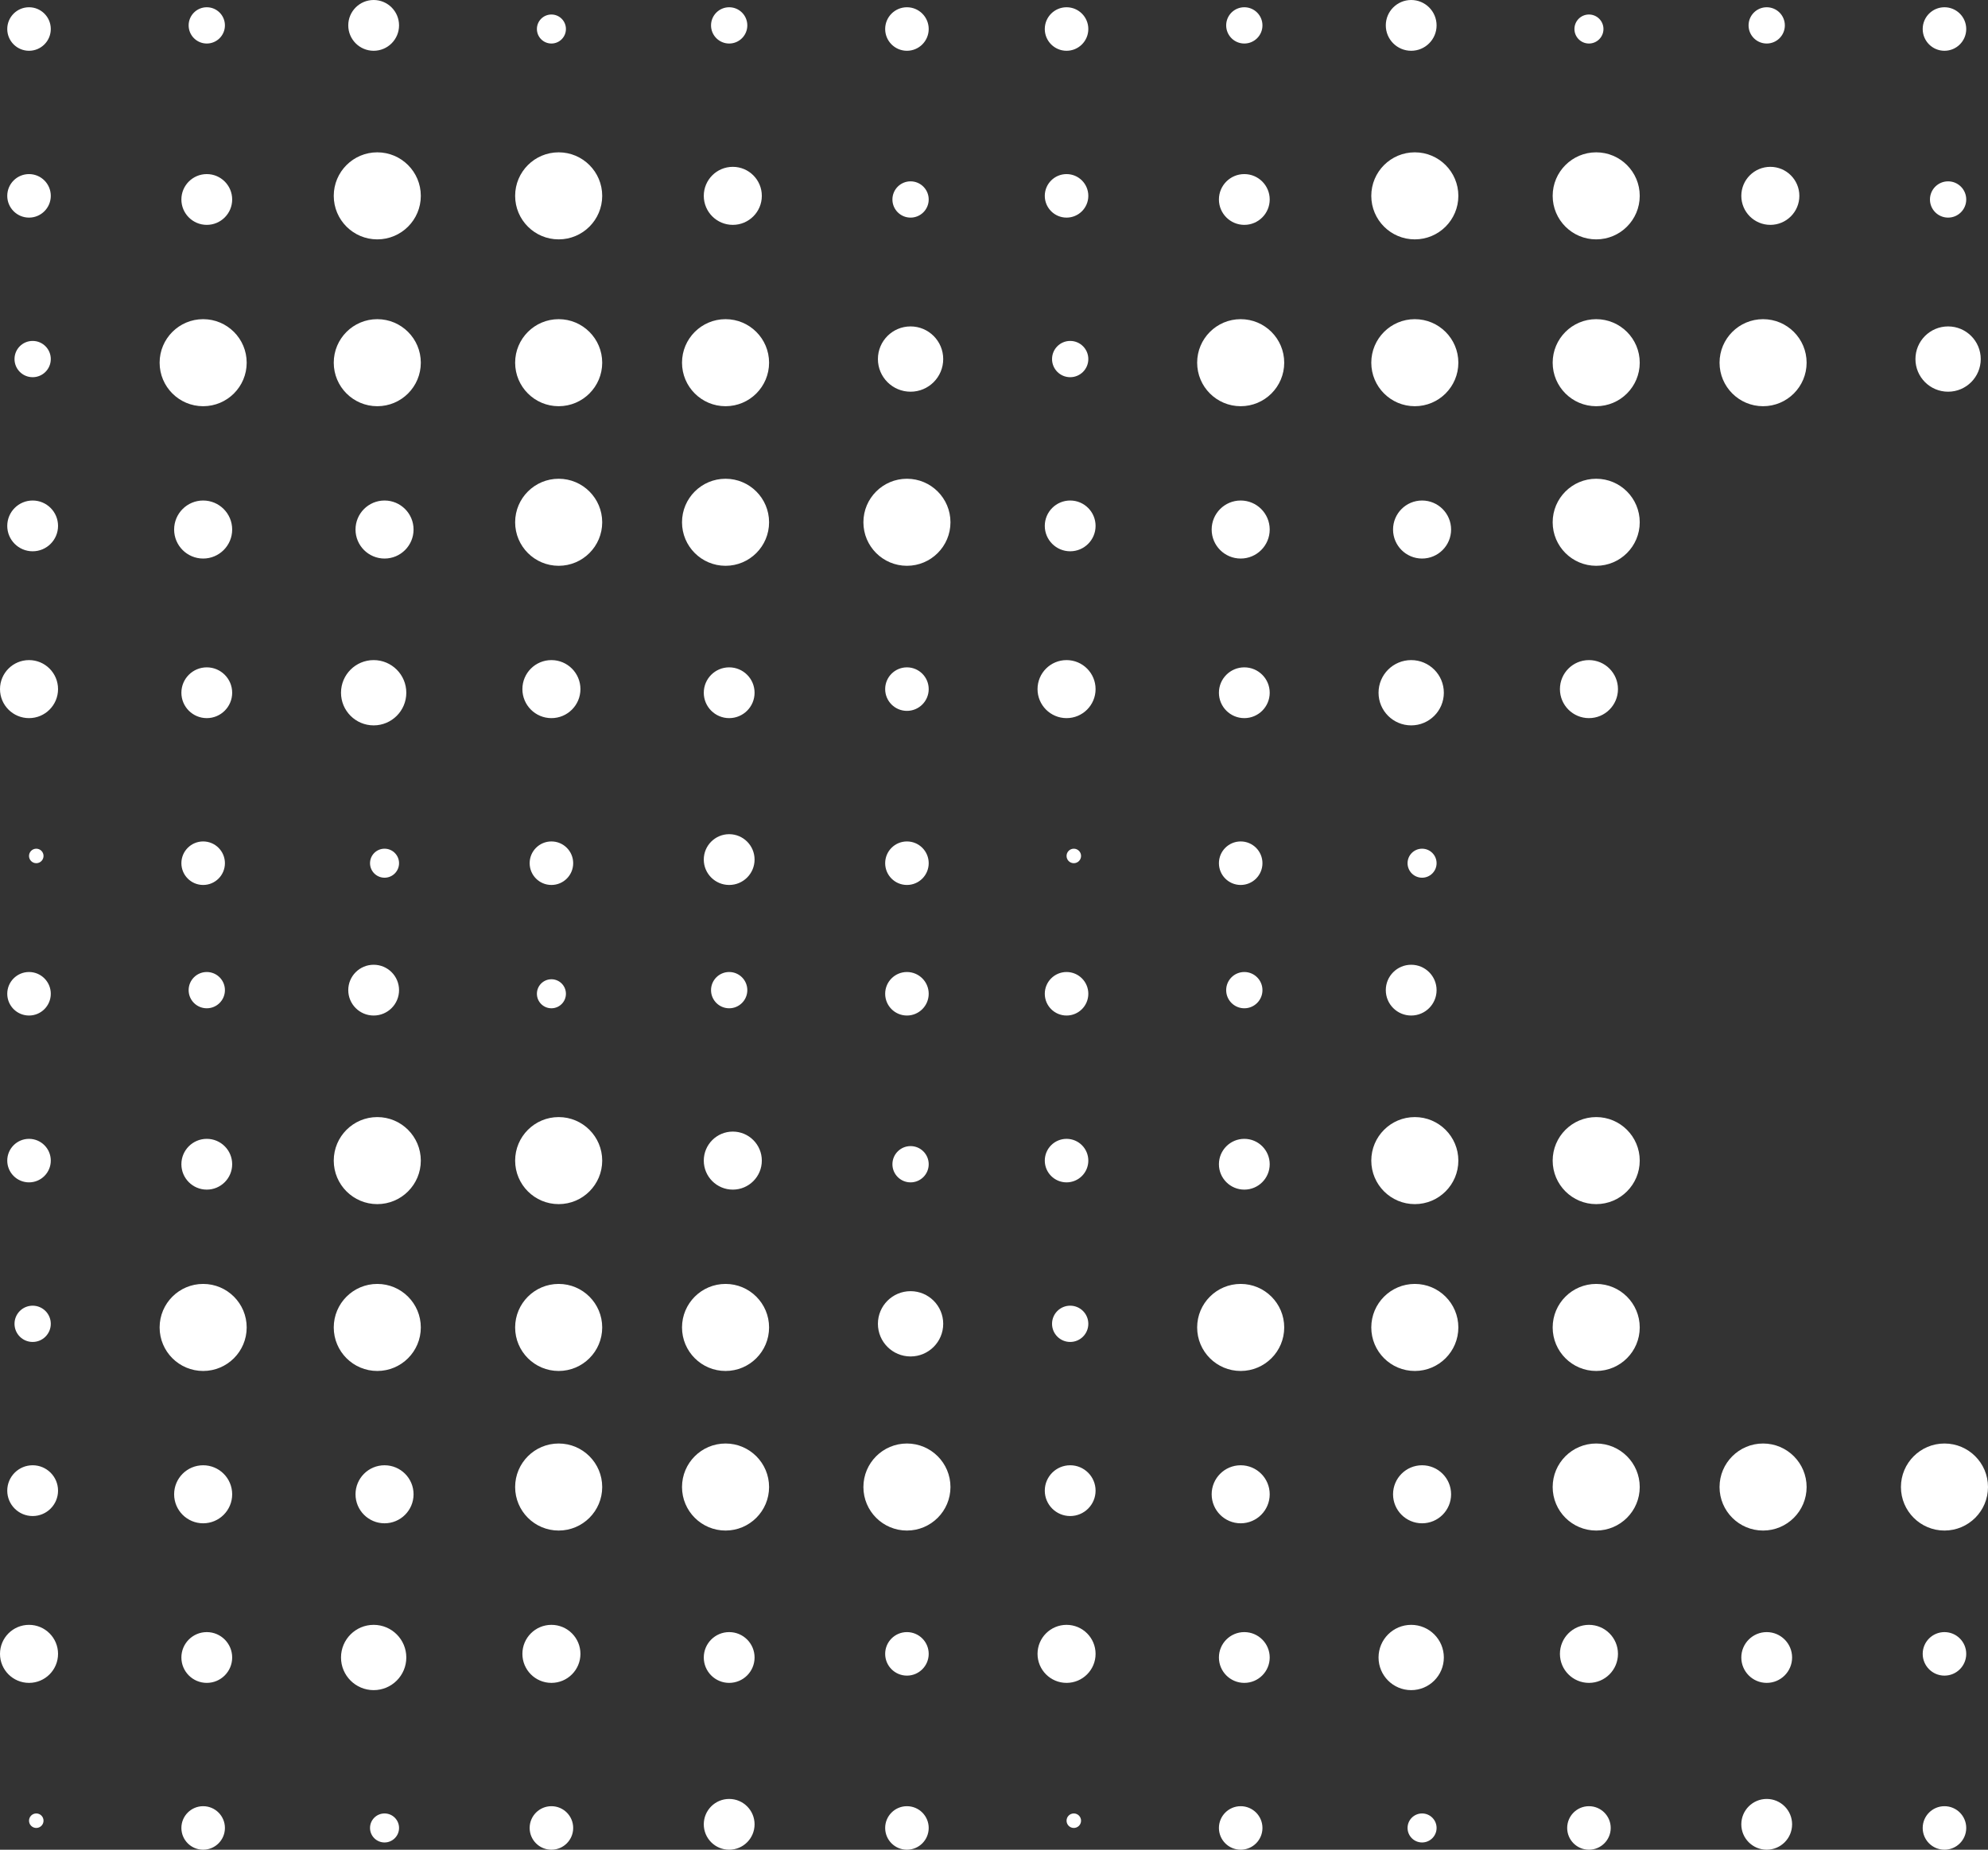 <?xml version="1.0" encoding="UTF-8"?>
<svg width="274px" height="255px" viewBox="0 0 274 255" version="1.1" xmlns="http://www.w3.org/2000/svg" xmlns:xlink="http://www.w3.org/1999/xlink">
    <rect x="0" y="0" width="274" height="255" fill="#333333" stroke="none"/>
    <title>ta-dots-large-white</title>
    <g id="styleguide_001" stroke="none" stroke-width="1" fill="none" fill-rule="evenodd">
        <path d="M28,249 C29.657,249 31,250.343 31,252 C31,253.657 29.657,255 28,255 C26.343,255 25,253.657 25,252 C25,250.343 26.343,249 28,249 Z M100.5,248 C102.433,248 104,249.567 104,251.5 C104,253.433 102.433,255 100.5,255 C98.567,255 97,253.433 97,251.5 C97,249.567 98.567,248 100.5,248 Z M125,249 C126.657,249 128,250.343 128,252 C128,253.657 126.657,255 125,255 C123.342,255 122,253.657 122,252 C122,250.343 123.342,249 125,249 Z M76,249 C77.658,249 79,250.343 79,252 C79,253.657 77.658,255 76,255 C74.343,255 73,253.657 73,252 C73,250.343 74.343,249 76,249 Z M219,249 C220.658,249 222,250.343 222,252 C222,253.657 220.658,255 219,255 C217.343,255 216,253.657 216,252 C216,250.343 217.343,249 219,249 Z M243.5,248 C245.433,248 247,249.567 247,251.5 C247,253.433 245.433,255 243.5,255 C241.567,255 240,253.433 240,251.5 C240,249.567 241.567,248 243.5,248 Z M268,249 C269.657,249 271,250.343 271,252 C271,253.657 269.657,255 268,255 C266.342,255 265,253.657 265,252 C265,250.343 266.342,249 268,249 Z M171,249 C172.657,249 174,250.343 174,252 C174,253.657 172.657,255 171,255 C169.343,255 168,253.657 168,252 C168,250.343 169.343,249 171,249 Z M196,250 C197.104,250 198,250.895 198,252 C198,253.104 197.104,254 196,254 C194.896,254 194,253.104 194,252 C194,250.895 194.896,250 196,250 Z M53,250 C54.104,250 55,250.895 55,252 C55,253.104 54.104,254 53,254 C51.896,254 51,253.104 51,252 C51,250.895 51.896,250 53,250 Z M148,250 C148.552,250 149,250.447 149,251 C149,251.552 148.552,252 148,252 C147.448,252 147,251.552 147,251 C147,250.447 147.448,250 148,250 Z M5,250 C5.552,250 6,250.447 6,251 C6,251.552 5.552,252 5,252 C4.448,252 4,251.552 4,251 C4,250.447 4.448,250 5,250 Z M51.5,224 C53.986,224 56,226.014 56,228.5 C56,230.986 53.986,233 51.5,233 C49.015,233 47,230.986 47,228.5 C47,226.014 49.015,224 51.5,224 Z M194.5,224 C196.986,224 199,226.014 199,228.5 C199,230.986 196.986,233 194.5,233 C192.015,233 190,230.986 190,228.5 C190,226.014 192.015,224 194.5,224 Z M76,224 C78.21,224 80,225.79 80,228 C80,230.209 78.21,232 76,232 C73.791,232 72,230.209 72,228 C72,225.79 73.791,224 76,224 Z M147,224 C149.21,224 151,225.79 151,228 C151,230.209 149.21,232 147,232 C144.79,232 143,230.209 143,228 C143,225.79 144.79,224 147,224 Z M171.5,225 C173.433,225 175,226.567 175,228.5 C175,230.433 173.433,232 171.5,232 C169.567,232 168,230.433 168,228.5 C168,226.567 169.567,225 171.5,225 Z M219,224 C221.21,224 223,225.79 223,228 C223,230.209 221.21,232 219,232 C216.791,232 215,230.209 215,228 C215,225.79 216.791,224 219,224 Z M243.5,225 C245.433,225 247,226.567 247,228.5 C247,230.433 245.433,232 243.5,232 C241.567,232 240,230.433 240,228.5 C240,226.567 241.567,225 243.5,225 Z M4,224 C6.21,224 8,225.79 8,228 C8,230.209 6.21,232 4,232 C1.79,232 0,230.209 0,228 C0,225.79 1.79,224 4,224 Z M28.5,225 C30.433,225 32,226.567 32,228.5 C32,230.433 30.433,232 28.5,232 C26.567,232 25,230.433 25,228.5 C25,226.567 26.567,225 28.5,225 Z M100.5,225 C102.433,225 104,226.567 104,228.5 C104,230.433 102.433,232 100.5,232 C98.567,232 97,230.433 97,228.5 C97,226.567 98.567,225 100.5,225 Z M125,225 C126.657,225 128,226.343 128,228 C128,229.657 126.657,231 125,231 C123.342,231 122,229.657 122,228 C122,226.343 123.342,225 125,225 Z M268,225 C269.657,225 271,226.343 271,228 C271,229.657 269.657,231 268,231 C266.342,231 265,229.657 265,228 C265,226.343 266.342,225 268,225 Z M125.001,199 C128.313,199 131,201.687 131,205 C131,208.313 128.313,211 125.001,211 C121.687,211 119,208.313 119,205 C119,201.687 121.687,199 125.001,199 Z M220,199 C223.313,199 226,201.687 226,205 C226,208.313 223.313,211 220,211 C216.687,211 214,208.313 214,205 C214,201.687 216.687,199 220,199 Z M243,199 C246.313,199 249,201.687 249,205 C249,208.313 246.313,211 243,211 C239.687,211 237,208.313 237,205 C237,201.687 239.687,199 243,199 Z M268.001,199 C271.313,199 274,201.687 274,205 C274,208.313 271.313,211 268.001,211 C264.687,211 262,208.313 262,205 C262,201.687 264.687,199 268.001,199 Z M100,199 C103.313,199 106,201.687 106,205 C106,208.313 103.313,211 100,211 C96.687,211 94,208.313 94,205 C94,201.687 96.687,199 100,199 Z M77,199 C80.313,199 83,201.687 83,205 C83,208.313 80.313,211 77,211 C73.687,211 71,208.313 71,205 C71,201.687 73.687,199 77,199 Z M53,202 C55.21,202 57,203.791 57,206 C57,208.209 55.21,210 53,210 C50.791,210 49,208.209 49,206 C49,203.791 50.791,202 53,202 Z M196,202 C198.21,202 200,203.791 200,206 C200,208.209 198.21,210 196,210 C193.791,210 192,208.209 192,206 C192,203.791 193.791,202 196,202 Z M171,202 C173.21,202 175,203.791 175,206 C175,208.209 173.21,210 171,210 C168.79,210 167,208.209 167,206 C167,203.791 168.79,202 171,202 Z M28,202 C30.21,202 32,203.791 32,206 C32,208.209 30.21,210 28,210 C25.79,210 24,208.209 24,206 C24,203.791 25.79,202 28,202 Z M147.5,202 C149.433,202 151,203.567 151,205.5 C151,207.433 149.433,209 147.5,209 C145.567,209 144,207.433 144,205.5 C144,203.567 145.567,202 147.5,202 Z M4.5,202 C6.433,202 8,203.567 8,205.5 C8,207.433 6.433,209 4.5,209 C2.567,209 1,207.433 1,205.5 C1,203.567 2.567,202 4.5,202 Z M220,177 C223.313,177 226,179.687 226,183 C226,186.314 223.313,189 220,189 C216.687,189 214,186.314 214,183 C214,179.687 216.687,177 220,177 Z M195,177 C198.314,177 201,179.687 201,183 C201,186.314 198.314,189 195,189 C191.686,189 189,186.314 189,183 C189,179.687 191.686,177 195,177 Z M171,177 C174.314,177 177,179.687 177,183 C177,186.314 174.314,189 171,189 C167.686,189 165,186.314 165,183 C165,179.687 167.686,177 171,177 Z M28,177 C31.314,177 34,179.687 34,183 C34,186.314 31.314,189 28,189 C24.686,189 22,186.314 22,183 C22,179.687 24.686,177 28,177 Z M52,177 C55.314,177 58,179.687 58,183 C58,186.314 55.314,189 52,189 C48.686,189 46,186.314 46,183 C46,179.687 48.686,177 52,177 Z M77,177 C80.313,177 83,179.687 83,183 C83,186.314 80.313,189 77,189 C73.687,189 71,186.314 71,183 C71,179.687 73.687,177 77,177 Z M100,177 C103.313,177 106,179.687 106,183 C106,186.314 103.313,189 100,189 C96.687,189 94,186.314 94,183 C94,179.687 96.687,177 100,177 Z M125.5,178 C127.985,178 130,180.015 130,182.5 C130,184.986 127.985,187 125.5,187 C123.014,187 121,184.986 121,182.5 C121,180.015 123.014,178 125.5,178 Z M147.5,180 C148.881,180 150,181.119 150,182.5 C150,183.881 148.881,185 147.5,185 C146.119,185 145,183.881 145,182.5 C145,181.119 146.119,180 147.5,180 Z M4.5,180 C5.881,180 7,181.119 7,182.5 C7,183.881 5.881,185 4.5,185 C3.119,185 2,183.881 2,182.5 C2,181.119 3.119,180 4.5,180 Z M52,154 C55.314,154 58,156.687 58,160 C58,163.314 55.314,166 52,166 C48.686,166 46,163.314 46,160 C46,156.687 48.686,154 52,154 Z M220,154 C223.313,154 226,156.687 226,160 C226,163.314 223.313,166 220,166 C216.687,166 214,163.314 214,160 C214,156.687 216.687,154 220,154 Z M195,154 C198.314,154 201,156.687 201,160 C201,163.314 198.314,166 195,166 C191.686,166 189,163.314 189,160 C189,156.687 191.686,154 195,154 Z M77,154 C80.313,154 83,156.687 83,160 C83,163.314 80.313,166 77,166 C73.687,166 71,163.314 71,160 C71,156.687 73.687,154 77,154 Z M28.5,157 C30.433,157 32,158.567 32,160.5 C32,162.433 30.433,164 28.5,164 C26.567,164 25,162.433 25,160.5 C25,158.567 26.567,157 28.5,157 Z M101,156 C103.21,156 105,157.791 105,160 C105,162.21 103.21,164 101,164 C98.791,164 97,162.21 97,160 C97,157.791 98.791,156 101,156 Z M171.5,157 C173.433,157 175,158.567 175,160.5 C175,162.433 173.433,164 171.5,164 C169.567,164 168,162.433 168,160.5 C168,158.567 169.567,157 171.5,157 Z M125.5,158 C126.88,158 128,159.12 128,160.5 C128,161.881 126.88,163 125.5,163 C124.119,163 123,161.881 123,160.5 C123,159.12 124.119,158 125.5,158 Z M4,157 C5.657,157 7,158.343 7,160 C7,161.657 5.657,163 4,163 C2.343,163 1,161.657 1,160 C1,158.343 2.343,157 4,157 Z M147,157 C148.657,157 150,158.343 150,160 C150,161.657 148.657,163 147,163 C145.343,163 144,161.657 144,160 C144,158.343 145.343,157 147,157 Z M147,134 C148.657,134 150,135.343 150,137 C150,138.657 148.657,140 147,140 C145.343,140 144,138.657 144,137 C144,135.343 145.343,134 147,134 Z M194.5,133 C196.433,133 198,134.567 198,136.5 C198,138.433 196.433,140 194.5,140 C192.567,140 191,138.433 191,136.5 C191,134.567 192.567,133 194.5,133 Z M125,134 C126.657,134 128,135.343 128,137 C128,138.657 126.657,140 125,140 C123.342,140 122,138.657 122,137 C122,135.343 123.342,134 125,134 Z M51.5,133 C53.433,133 55,134.567 55,136.5 C55,138.433 53.433,140 51.5,140 C49.567,140 48,138.433 48,136.5 C48,134.567 49.567,133 51.5,133 Z M4,134 C5.657,134 7,135.343 7,137 C7,138.657 5.657,140 4,140 C2.343,140 1,138.657 1,137 C1,135.343 2.343,134 4,134 Z M171.5,134 C172.881,134 174,135.119 174,136.5 C174,137.881 172.881,139 171.5,139 C170.119,139 169,137.881 169,136.5 C169,135.119 170.119,134 171.5,134 Z M100.5,134 C101.881,134 103,135.119 103,136.5 C103,137.88 101.881,139 100.5,139 C99.12,139 98,137.88 98,136.5 C98,135.119 99.12,134 100.5,134 Z M76,135 C77.104,135 78,135.895 78,137 C78,138.104 77.104,139 76,139 C74.896,139 74,138.104 74,137 C74,135.895 74.896,135 76,135 Z M28.5,134 C29.881,134 31,135.119 31,136.5 C31,137.881 29.881,139 28.5,139 C27.119,139 26,137.881 26,136.5 C26,135.119 27.119,134 28.5,134 Z M28,116 C29.657,116 31,117.343 31,119 C31,120.657 29.657,122 28,122 C26.343,122 25,120.657 25,119 C25,117.343 26.343,116 28,116 Z M76,116 C77.658,116 79,117.343 79,119 C79,120.657 77.658,122 76,122 C74.343,122 73,120.657 73,119 C73,117.343 74.343,116 76,116 Z M100.5,115 C102.433,115 104,116.567 104,118.5 C104,120.433 102.433,122 100.5,122 C98.567,122 97,120.433 97,118.5 C97,116.567 98.567,115 100.5,115 Z M125,116 C126.657,116 128,117.343 128,119 C128,120.657 126.657,122 125,122 C123.342,122 122,120.657 122,119 C122,117.343 123.342,116 125,116 Z M171,116 C172.657,116 174,117.343 174,119 C174,120.657 172.657,122 171,122 C169.343,122 168,120.657 168,119 C168,117.343 169.343,116 171,116 Z M53,117 C54.104,117 55,117.895 55,119 C55,120.104 54.104,121 53,121 C51.896,121 51,120.104 51,119 C51,117.895 51.896,117 53,117 Z M196,117 C197.104,117 198,117.895 198,119 C198,120.104 197.104,121 196,121 C194.896,121 194,120.104 194,119 C194,117.895 194.896,117 196,117 Z M5,117 C5.552,117 6,117.447 6,118 C6,118.552 5.552,119 5,119 C4.448,119 4,118.552 4,118 C4,117.447 4.448,117 5,117 Z M148,117 C148.552,117 149,117.447 149,118 C149,118.552 148.552,119 148,119 C147.448,119 147,118.552 147,118 C147,117.447 147.448,117 148,117 Z M51.5,91 C53.986,91 56,93.014 56,95.5 C56,97.986 53.986,100 51.5,100 C49.015,100 47,97.986 47,95.5 C47,93.014 49.015,91 51.5,91 Z M194.5,91 C196.986,91 199,93.014 199,95.5 C199,97.986 196.986,100 194.5,100 C192.015,100 190,97.986 190,95.5 C190,93.014 192.015,91 194.5,91 Z M4,91 C6.21,91 8,92.79 8,95 C8,97.209 6.21,99 4,99 C1.79,99 0,97.209 0,95 C0,92.79 1.79,91 4,91 Z M28.5,92 C30.433,92 32,93.567 32,95.5 C32,97.433 30.433,99 28.5,99 C26.567,99 25,97.433 25,95.5 C25,93.567 26.567,92 28.5,92 Z M76,91 C78.21,91 80,92.79 80,95 C80,97.209 78.21,99 76,99 C73.791,99 72,97.209 72,95 C72,92.79 73.791,91 76,91 Z M100.5,92 C102.433,92 104,93.567 104,95.5 C104,97.433 102.433,99 100.5,99 C98.567,99 97,97.433 97,95.5 C97,93.567 98.567,92 100.5,92 Z M219,91 C221.21,91 223,92.79 223,95 C223,97.209 221.21,99 219,99 C216.791,99 215,97.209 215,95 C215,92.79 216.791,91 219,91 Z M171.5,92 C173.433,92 175,93.567 175,95.5 C175,97.433 173.433,99 171.5,99 C169.567,99 168,97.433 168,95.5 C168,93.567 169.567,92 171.5,92 Z M147,91 C149.21,91 151,92.79 151,95 C151,97.209 149.21,99 147,99 C144.79,99 143,97.209 143,95 C143,92.79 144.79,91 147,91 Z M125,92 C126.657,92 128,93.343 128,95 C128,96.657 126.657,98 125,98 C123.342,98 122,96.657 122,95 C122,93.343 123.342,92 125,92 Z M100,66 C103.313,66 106,68.687 106,72 C106,75.313 103.313,78 100,78 C96.687,78 94,75.313 94,72 C94,68.687 96.687,66 100,66 Z M220,66 C223.313,66 226,68.687 226,72 C226,75.313 223.313,78 220,78 C216.687,78 214,75.313 214,72 C214,68.687 216.687,66 220,66 Z M77,66 C80.313,66 83,68.687 83,72 C83,75.313 80.313,78 77,78 C73.687,78 71,75.313 71,72 C71,68.687 73.687,66 77,66 Z M125.001,66 C128.313,66 131,68.687 131,72 C131,75.313 128.313,78 125.001,78 C121.687,78 119,75.313 119,72 C119,68.687 121.687,66 125.001,66 Z M28,69 C30.21,69 32,70.791 32,73 C32,75.209 30.21,77 28,77 C25.79,77 24,75.209 24,73 C24,70.791 25.79,69 28,69 Z M53,69 C55.21,69 57,70.791 57,73 C57,75.209 55.21,77 53,77 C50.791,77 49,75.209 49,73 C49,70.791 50.791,69 53,69 Z M196,69 C198.21,69 200,70.791 200,73 C200,75.209 198.21,77 196,77 C193.791,77 192,75.209 192,73 C192,70.791 193.791,69 196,69 Z M171,69 C173.21,69 175,70.791 175,73 C175,75.209 173.21,77 171,77 C168.79,77 167,75.209 167,73 C167,70.791 168.79,69 171,69 Z M4.5,69 C6.433,69 8,70.567 8,72.5 C8,74.433 6.433,76 4.5,76 C2.567,76 1,74.433 1,72.5 C1,70.567 2.567,69 4.5,69 Z M147.5,69 C149.433,69 151,70.567 151,72.5 C151,74.433 149.433,76 147.5,76 C145.567,76 144,74.433 144,72.5 C144,70.567 145.567,69 147.5,69 Z M77,44 C80.313,44 83,46.687 83,50 C83,53.314 80.313,56 77,56 C73.687,56 71,53.314 71,50 C71,46.687 73.687,44 77,44 Z M171,44 C174.314,44 177,46.687 177,50 C177,53.314 174.314,56 171,56 C167.686,56 165,53.314 165,50 C165,46.687 167.686,44 171,44 Z M28,44 C31.314,44 34,46.687 34,50 C34,53.314 31.314,56 28,56 C24.686,56 22,53.314 22,50 C22,46.687 24.686,44 28,44 Z M52,44 C55.314,44 58,46.687 58,50 C58,53.314 55.314,56 52,56 C48.686,56 46,53.314 46,50 C46,46.687 48.686,44 52,44 Z M100,44 C103.313,44 106,46.687 106,50 C106,53.314 103.313,56 100,56 C96.687,56 94,53.314 94,50 C94,46.687 96.687,44 100,44 Z M195,44 C198.314,44 201,46.687 201,50 C201,53.314 198.314,56 195,56 C191.686,56 189,53.314 189,50 C189,46.687 191.686,44 195,44 Z M243,44 C246.313,44 249,46.687 249,50 C249,53.314 246.313,56 243,56 C239.687,56 237,53.314 237,50 C237,46.687 239.687,44 243,44 Z M220,44 C223.313,44 226,46.687 226,50 C226,53.314 223.313,56 220,56 C216.687,56 214,53.314 214,50 C214,46.687 216.687,44 220,44 Z M268.5,45 C270.985,45 273,47.015 273,49.5 C273,51.986 270.985,54 268.5,54 C266.014,54 264,51.986 264,49.5 C264,47.015 266.014,45 268.5,45 Z M125.5,45 C127.985,45 130,47.015 130,49.5 C130,51.986 127.985,54 125.5,54 C123.014,54 121,51.986 121,49.5 C121,47.015 123.014,45 125.5,45 Z M147.5,47 C148.881,47 150,48.119 150,49.5 C150,50.881 148.881,52 147.5,52 C146.119,52 145,50.881 145,49.5 C145,48.119 146.119,47 147.5,47 Z M4.5,47 C5.881,47 7,48.119 7,49.5 C7,50.881 5.881,52 4.5,52 C3.119,52 2,50.881 2,49.5 C2,48.119 3.119,47 4.5,47 Z M195,21 C198.314,21 201,23.687 201,27 C201,30.314 198.314,33 195,33 C191.686,33 189,30.314 189,27 C189,23.687 191.686,21 195,21 Z M52,21 C55.314,21 58,23.687 58,27 C58,30.314 55.314,33 52,33 C48.686,33 46,30.314 46,27 C46,23.687 48.686,21 52,21 Z M77,21 C80.313,21 83,23.687 83,27 C83,30.314 80.313,33 77,33 C73.687,33 71,30.314 71,27 C71,23.687 73.687,21 77,21 Z M220,21 C223.313,21 226,23.687 226,27 C226,30.314 223.313,33 220,33 C216.687,33 214,30.314 214,27 C214,23.687 216.687,21 220,21 Z M171.5,24 C173.433,24 175,25.567 175,27.5 C175,29.433 173.433,31 171.5,31 C169.567,31 168,29.433 168,27.5 C168,25.567 169.567,24 171.5,24 Z M28.5,24 C30.433,24 32,25.567 32,27.5 C32,29.433 30.433,31 28.5,31 C26.567,31 25,29.433 25,27.5 C25,25.567 26.567,24 28.5,24 Z M101,23 C103.21,23 105,24.791 105,27 C105,29.21 103.21,31 101,31 C98.791,31 97,29.21 97,27 C97,24.791 98.791,23 101,23 Z M244,23 C246.21,23 248,24.791 248,27 C248,29.21 246.21,31 244,31 C241.791,31 240,29.21 240,27 C240,24.791 241.791,23 244,23 Z M125.5,25 C126.88,25 128,26.12 128,27.5 C128,28.881 126.88,30 125.5,30 C124.119,30 123,28.881 123,27.5 C123,26.12 124.119,25 125.5,25 Z M4,24 C5.657,24 7,25.343 7,27 C7,28.657 5.657,30 4,30 C2.343,30 1,28.657 1,27 C1,25.343 2.343,24 4,24 Z M147,24 C148.657,24 150,25.343 150,27 C150,28.657 148.657,30 147,30 C145.343,30 144,28.657 144,27 C144,25.343 145.343,24 147,24 Z M268.5,25 C269.88,25 271,26.12 271,27.5 C271,28.881 269.88,30 268.5,30 C267.119,30 266,28.881 266,27.5 C266,26.12 267.119,25 268.5,25 Z M268,1 C269.657,1 271,2.343 271,4 C271,5.657 269.657,7 268,7 C266.342,7 265,5.657 265,4 C265,2.343 266.342,1 268,1 Z M194.5,0 C196.433,0 198,1.567 198,3.5 C198,5.433 196.433,7 194.5,7 C192.567,7 191,5.433 191,3.5 C191,1.567 192.567,0 194.5,0 Z M147,1 C148.657,1 150,2.343 150,4 C150,5.657 148.657,7 147,7 C145.343,7 144,5.657 144,4 C144,2.343 145.343,1 147,1 Z M51.5,0 C53.433,0 55,1.567 55,3.5 C55,5.433 53.433,7 51.5,7 C49.567,7 48,5.433 48,3.5 C48,1.567 49.567,0 51.5,0 Z M125,1 C126.657,1 128,2.343 128,4 C128,5.657 126.657,7 125,7 C123.342,7 122,5.657 122,4 C122,2.343 123.342,1 125,1 Z M4,1 C5.657,1 7,2.343 7,4 C7,5.657 5.657,7 4,7 C2.343,7 1,5.657 1,4 C1,2.343 2.343,1 4,1 Z M76,2 C77.104,2 78,2.895 78,4 C78,5.104 77.104,6 76,6 C74.896,6 74,5.104 74,4 C74,2.895 74.896,2 76,2 Z M243.5,1 C244.881,1 246,2.119 246,3.5 C246,4.88 244.881,6 243.5,6 C242.12,6 241,4.88 241,3.5 C241,2.119 242.12,1 243.5,1 Z M219,2 C220.104,2 221,2.895 221,4 C221,5.104 220.104,6 219,6 C217.896,6 217,5.104 217,4 C217,2.895 217.896,2 219,2 Z M171.5,1 C172.881,1 174,2.119 174,3.5 C174,4.881 172.881,6 171.5,6 C170.119,6 169,4.881 169,3.5 C169,2.119 170.119,1 171.5,1 Z M28.5,1 C29.881,1 31,2.119 31,3.5 C31,4.881 29.881,6 28.5,6 C27.119,6 26,4.881 26,3.5 C26,2.119 27.119,1 28.5,1 Z M100.5,1 C101.881,1 103,2.119 103,3.5 C103,4.88 101.881,6 100.5,6 C99.12,6 98,4.88 98,3.5 C98,2.119 99.12,1 100.5,1 Z" id="ta-dots-large-white" fill="#FFFFFF"></path>
    </g>
</svg>